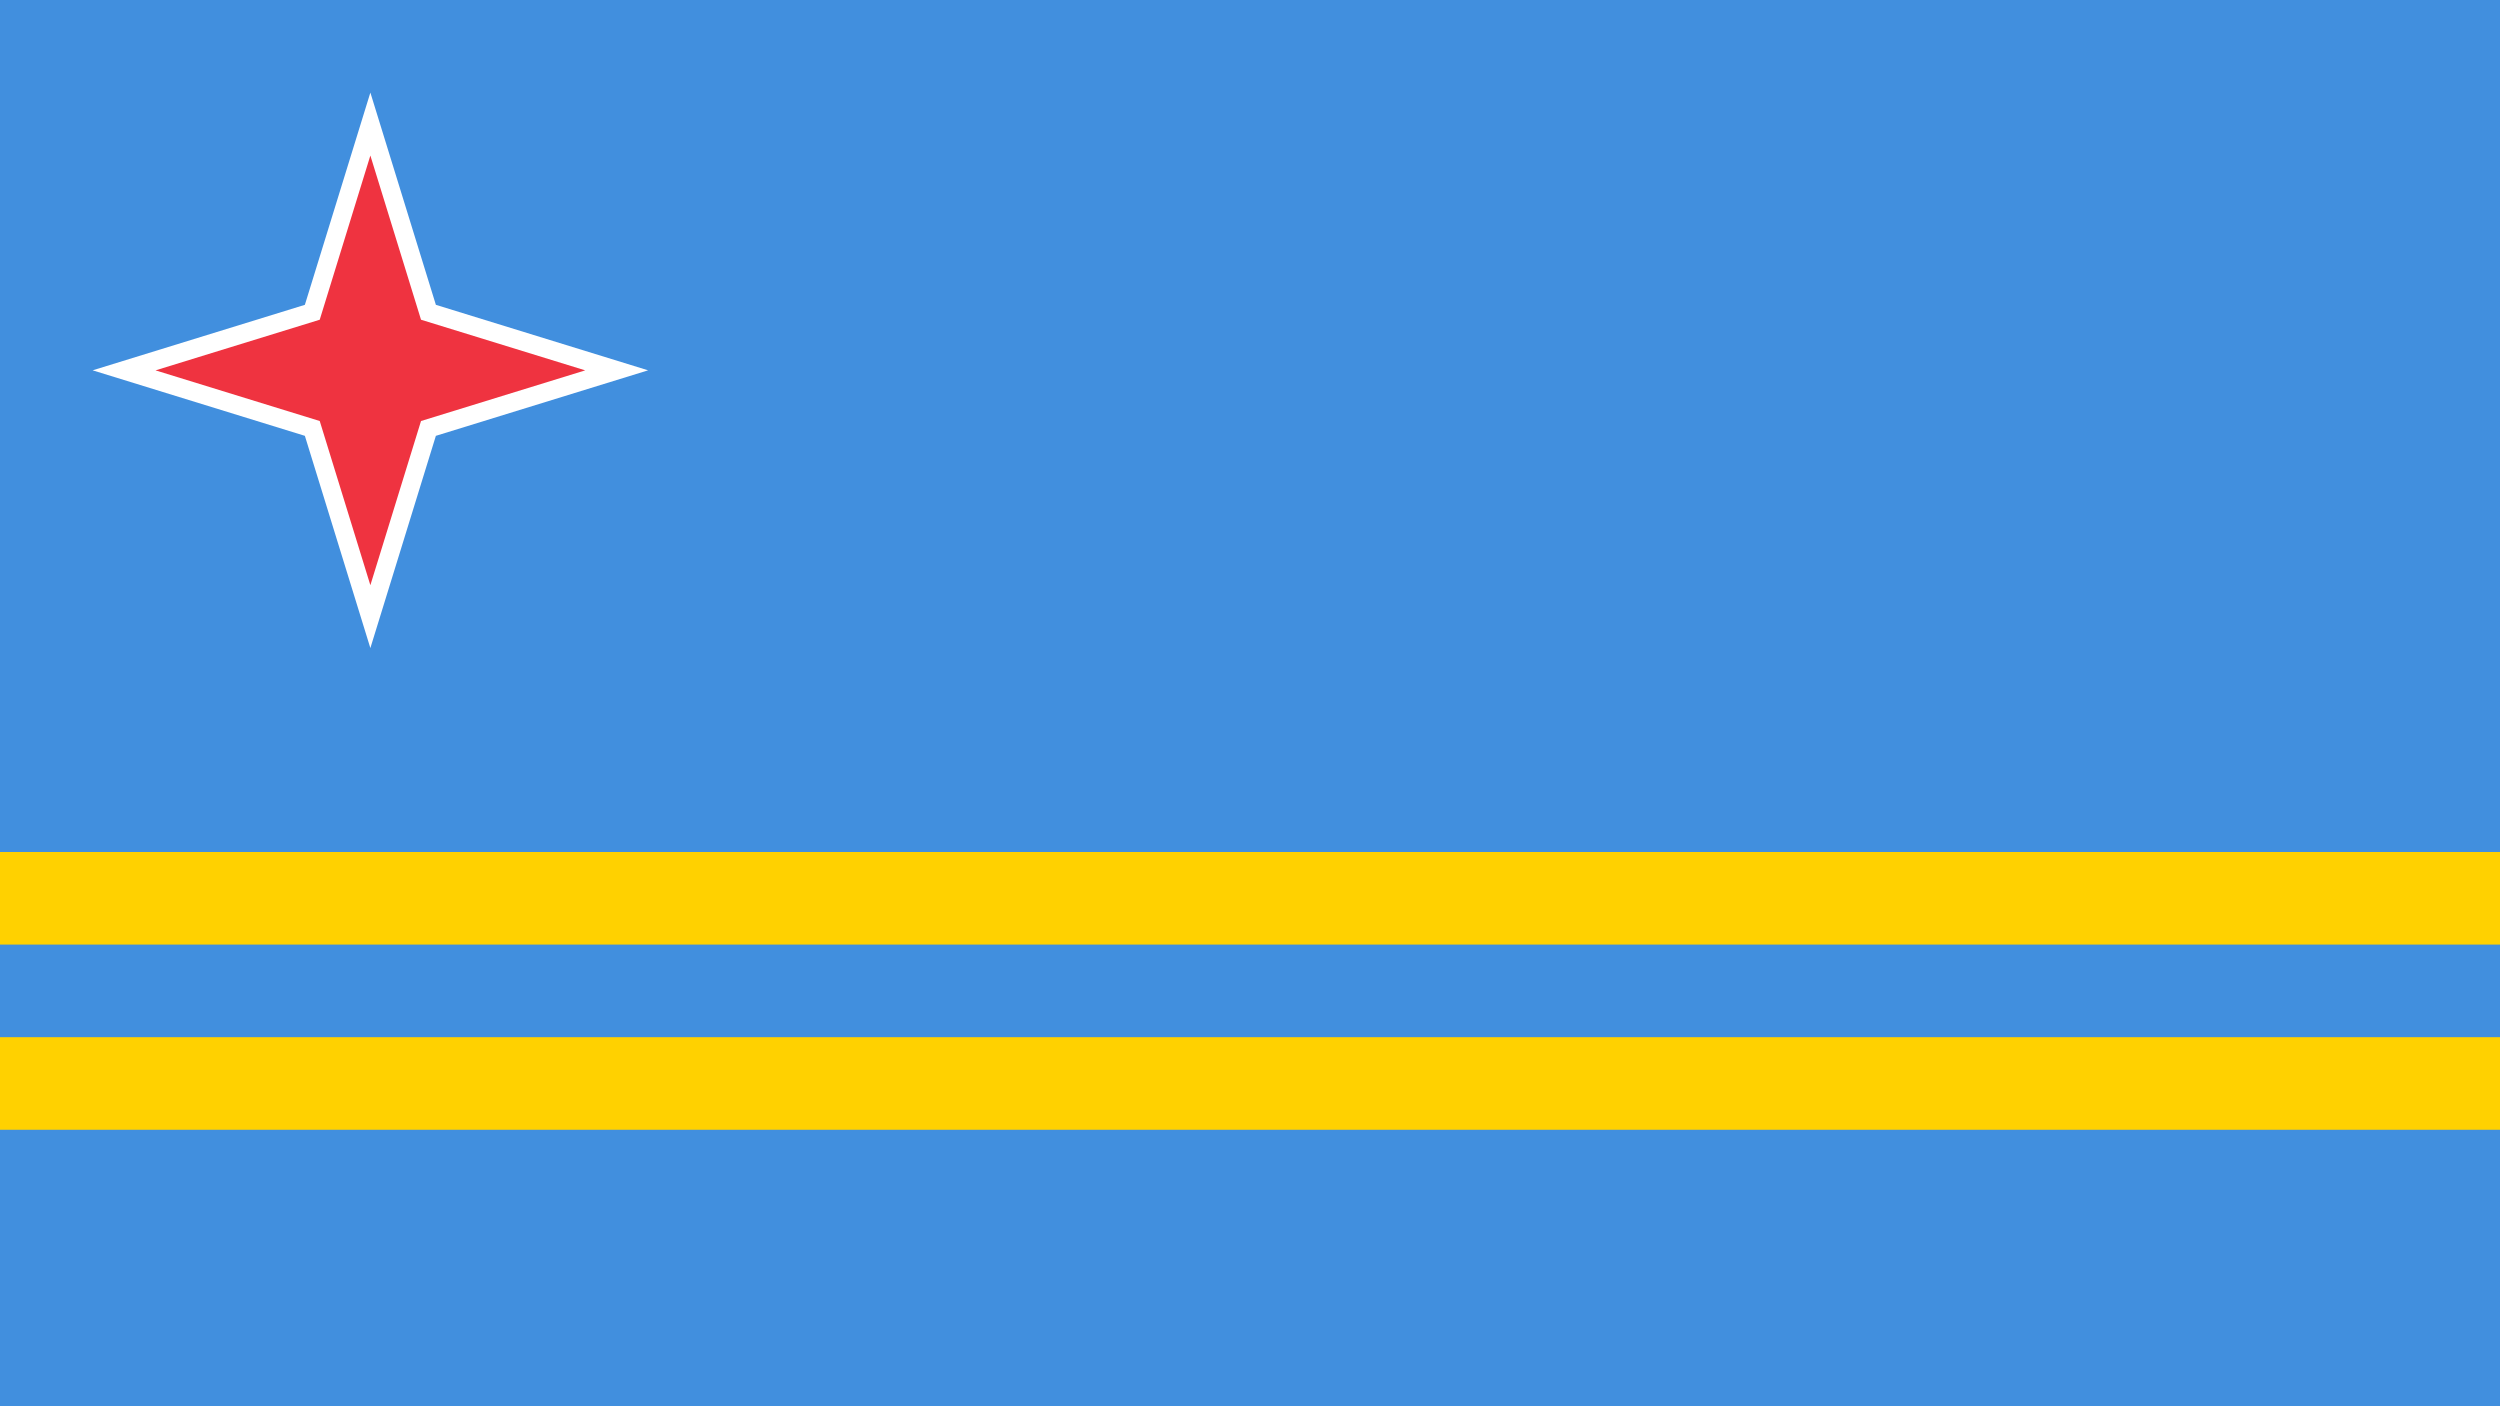 <svg xmlns="http://www.w3.org/2000/svg" viewBox="0 0 1920 1080"><defs><style>.cls-1{fill:#418fde;}.cls-2{fill:#ffd100;}.cls-3{fill:#fff;}.cls-4{fill:#ef3340;}</style></defs><title>Aruba Flag1</title><g id="Layer_2" data-name="Layer 2"><g id="Aruba_Flag" data-name="Aruba Flag"><path class="cls-1" d="M0,0H1920V1080H0Z"/><path class="cls-2" d="M0,654.33H1920v71.11H0v71.12H1920v71.11H0Z"/><path class="cls-3" d="M284.44,71.11l-50.3,163-163,50.3,163,50.31,50.3,163,50.31-163,163-50.31-163-50.3Z"/><path class="cls-4" d="M284.44,119.45l38.9,126.1,126.1,38.89-126.1,38.9-38.9,126.1-38.89-126.1-126.1-38.9,126.1-38.89Z"/></g></g></svg>